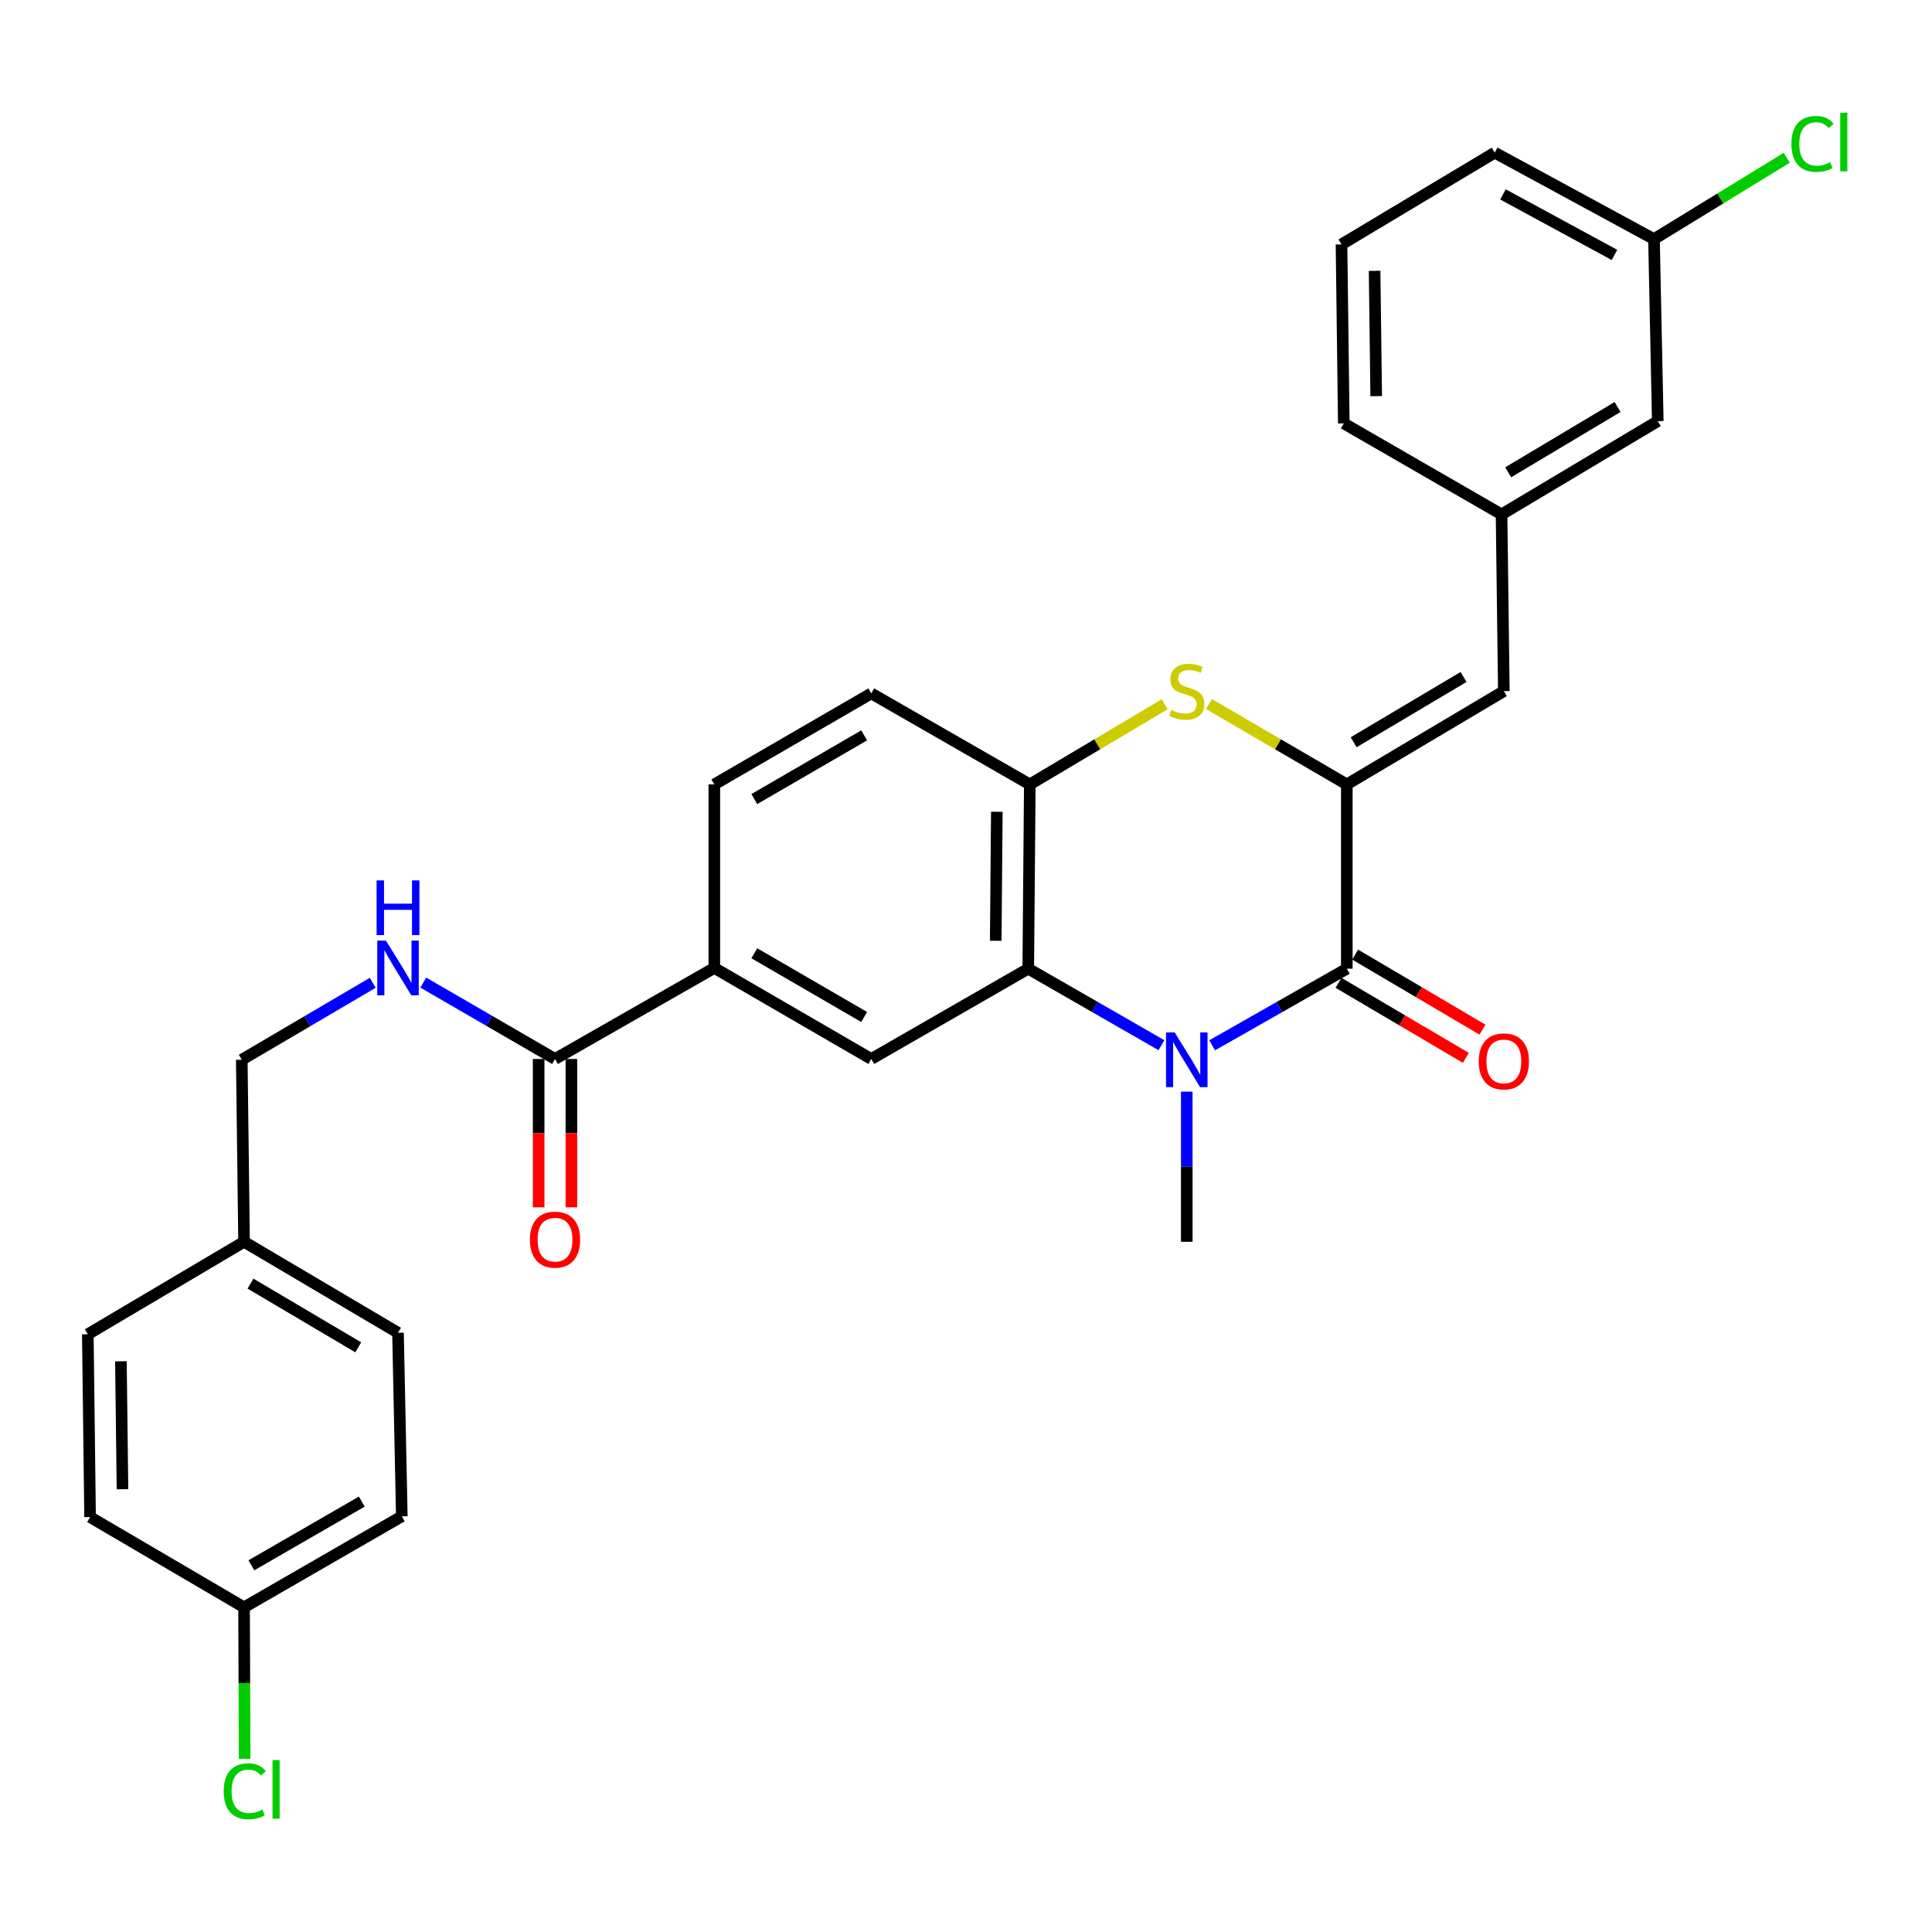 <?xml version='1.0' encoding='iso-8859-1'?>
<svg version='1.1' baseProfile='full'
              xmlns='http://www.w3.org/2000/svg'
                      xmlns:rdkit='http://www.rdkit.org/xml'
                      xmlns:xlink='http://www.w3.org/1999/xlink'
                  xml:space='preserve'
width='1000px' height='1000px' viewBox='0 0 1000 1000'>
<!-- END OF HEADER -->
<rect style='opacity:1.0;fill:#FFFFFF;stroke:none' width='1000' height='1000' x='0' y='0'> </rect>
<path class='bond-1' d='M 627.395,541.061 L 662.253,521.23' style='fill:none;fill-rule:evenodd;stroke:#0000FF;stroke-width:6px;stroke-linecap:butt;stroke-linejoin:miter;stroke-opacity:1' />
<path class='bond-1' d='M 662.253,521.23 L 697.111,501.4' style='fill:none;fill-rule:evenodd;stroke:#000000;stroke-width:6px;stroke-linecap:butt;stroke-linejoin:miter;stroke-opacity:1' />
<path class='bond-2' d='M 601.166,540.999 L 566.695,521.199' style='fill:none;fill-rule:evenodd;stroke:#0000FF;stroke-width:6px;stroke-linecap:butt;stroke-linejoin:miter;stroke-opacity:1' />
<path class='bond-2' d='M 566.695,521.199 L 532.224,501.4' style='fill:none;fill-rule:evenodd;stroke:#000000;stroke-width:6px;stroke-linecap:butt;stroke-linejoin:miter;stroke-opacity:1' />
<path class='bond-15' d='M 614.272,565.042 L 614.272,603.892' style='fill:none;fill-rule:evenodd;stroke:#0000FF;stroke-width:6px;stroke-linecap:butt;stroke-linejoin:miter;stroke-opacity:1' />
<path class='bond-15' d='M 614.272,603.892 L 614.272,642.742' style='fill:none;fill-rule:evenodd;stroke:#000000;stroke-width:6px;stroke-linecap:butt;stroke-linejoin:miter;stroke-opacity:1' />
<path class='bond-0' d='M 697.111,406.007 L 697.111,501.4' style='fill:none;fill-rule:evenodd;stroke:#000000;stroke-width:6px;stroke-linecap:butt;stroke-linejoin:miter;stroke-opacity:1' />
<path class='bond-5' d='M 697.111,406.007 L 778.387,357.731' style='fill:none;fill-rule:evenodd;stroke:#000000;stroke-width:6px;stroke-linecap:butt;stroke-linejoin:miter;stroke-opacity:1' />
<path class='bond-5' d='M 700.645,384.19 L 757.538,350.397' style='fill:none;fill-rule:evenodd;stroke:#000000;stroke-width:6px;stroke-linecap:butt;stroke-linejoin:miter;stroke-opacity:1' />
<path class='bond-30' d='M 697.111,406.007 L 661.43,385.213' style='fill:none;fill-rule:evenodd;stroke:#000000;stroke-width:6px;stroke-linecap:butt;stroke-linejoin:miter;stroke-opacity:1' />
<path class='bond-30' d='M 661.43,385.213 L 625.749,364.419' style='fill:none;fill-rule:evenodd;stroke:#CCCC00;stroke-width:6px;stroke-linecap:butt;stroke-linejoin:miter;stroke-opacity:1' />
<path class='bond-10' d='M 692.808,508.702 L 725.766,528.126' style='fill:none;fill-rule:evenodd;stroke:#000000;stroke-width:6px;stroke-linecap:butt;stroke-linejoin:miter;stroke-opacity:1' />
<path class='bond-10' d='M 725.766,528.126 L 758.725,547.55' style='fill:none;fill-rule:evenodd;stroke:#FF0000;stroke-width:6px;stroke-linecap:butt;stroke-linejoin:miter;stroke-opacity:1' />
<path class='bond-10' d='M 701.415,494.098 L 734.373,513.521' style='fill:none;fill-rule:evenodd;stroke:#000000;stroke-width:6px;stroke-linecap:butt;stroke-linejoin:miter;stroke-opacity:1' />
<path class='bond-10' d='M 734.373,513.521 L 767.332,532.945' style='fill:none;fill-rule:evenodd;stroke:#FF0000;stroke-width:6px;stroke-linecap:butt;stroke-linejoin:miter;stroke-opacity:1' />
<path class='bond-4' d='M 532.224,501.4 L 533.024,406.007' style='fill:none;fill-rule:evenodd;stroke:#000000;stroke-width:6px;stroke-linecap:butt;stroke-linejoin:miter;stroke-opacity:1' />
<path class='bond-4' d='M 515.392,486.949 L 515.953,420.173' style='fill:none;fill-rule:evenodd;stroke:#000000;stroke-width:6px;stroke-linecap:butt;stroke-linejoin:miter;stroke-opacity:1' />
<path class='bond-6' d='M 532.224,501.4 L 450.976,548.122' style='fill:none;fill-rule:evenodd;stroke:#000000;stroke-width:6px;stroke-linecap:butt;stroke-linejoin:miter;stroke-opacity:1' />
<path class='bond-3' d='M 602.829,364.53 L 567.927,385.268' style='fill:none;fill-rule:evenodd;stroke:#CCCC00;stroke-width:6px;stroke-linecap:butt;stroke-linejoin:miter;stroke-opacity:1' />
<path class='bond-3' d='M 567.927,385.268 L 533.024,406.007' style='fill:none;fill-rule:evenodd;stroke:#000000;stroke-width:6px;stroke-linecap:butt;stroke-linejoin:miter;stroke-opacity:1' />
<path class='bond-12' d='M 533.024,406.007 L 450.976,358.899' style='fill:none;fill-rule:evenodd;stroke:#000000;stroke-width:6px;stroke-linecap:butt;stroke-linejoin:miter;stroke-opacity:1' />
<path class='bond-11' d='M 778.387,357.731 L 777.2,266.256' style='fill:none;fill-rule:evenodd;stroke:#000000;stroke-width:6px;stroke-linecap:butt;stroke-linejoin:miter;stroke-opacity:1' />
<path class='bond-8' d='M 450.976,548.122 L 369.729,501.004' style='fill:none;fill-rule:evenodd;stroke:#000000;stroke-width:6px;stroke-linecap:butt;stroke-linejoin:miter;stroke-opacity:1' />
<path class='bond-8' d='M 447.294,526.389 L 390.42,493.407' style='fill:none;fill-rule:evenodd;stroke:#000000;stroke-width:6px;stroke-linecap:butt;stroke-linejoin:miter;stroke-opacity:1' />
<path class='bond-7' d='M 287.276,548.122 L 369.729,501.004' style='fill:none;fill-rule:evenodd;stroke:#000000;stroke-width:6px;stroke-linecap:butt;stroke-linejoin:miter;stroke-opacity:1' />
<path class='bond-9' d='M 287.276,548.122 L 253.187,528.357' style='fill:none;fill-rule:evenodd;stroke:#000000;stroke-width:6px;stroke-linecap:butt;stroke-linejoin:miter;stroke-opacity:1' />
<path class='bond-9' d='M 253.187,528.357 L 219.098,508.593' style='fill:none;fill-rule:evenodd;stroke:#0000FF;stroke-width:6px;stroke-linecap:butt;stroke-linejoin:miter;stroke-opacity:1' />
<path class='bond-13' d='M 278.8,548.122 L 278.8,586.515' style='fill:none;fill-rule:evenodd;stroke:#000000;stroke-width:6px;stroke-linecap:butt;stroke-linejoin:miter;stroke-opacity:1' />
<path class='bond-13' d='M 278.8,586.515 L 278.8,624.909' style='fill:none;fill-rule:evenodd;stroke:#FF0000;stroke-width:6px;stroke-linecap:butt;stroke-linejoin:miter;stroke-opacity:1' />
<path class='bond-13' d='M 295.752,548.122 L 295.752,586.515' style='fill:none;fill-rule:evenodd;stroke:#000000;stroke-width:6px;stroke-linecap:butt;stroke-linejoin:miter;stroke-opacity:1' />
<path class='bond-13' d='M 295.752,586.515 L 295.752,624.909' style='fill:none;fill-rule:evenodd;stroke:#FF0000;stroke-width:6px;stroke-linecap:butt;stroke-linejoin:miter;stroke-opacity:1' />
<path class='bond-14' d='M 369.729,501.004 L 369.729,406.007' style='fill:none;fill-rule:evenodd;stroke:#000000;stroke-width:6px;stroke-linecap:butt;stroke-linejoin:miter;stroke-opacity:1' />
<path class='bond-16' d='M 192.925,508.693 L 159.032,528.61' style='fill:none;fill-rule:evenodd;stroke:#0000FF;stroke-width:6px;stroke-linecap:butt;stroke-linejoin:miter;stroke-opacity:1' />
<path class='bond-16' d='M 159.032,528.61 L 125.139,548.527' style='fill:none;fill-rule:evenodd;stroke:#000000;stroke-width:6px;stroke-linecap:butt;stroke-linejoin:miter;stroke-opacity:1' />
<path class='bond-17' d='M 777.2,266.256 L 858.062,217.98' style='fill:none;fill-rule:evenodd;stroke:#000000;stroke-width:6px;stroke-linecap:butt;stroke-linejoin:miter;stroke-opacity:1' />
<path class='bond-17' d='M 780.64,244.459 L 837.243,210.666' style='fill:none;fill-rule:evenodd;stroke:#000000;stroke-width:6px;stroke-linecap:butt;stroke-linejoin:miter;stroke-opacity:1' />
<path class='bond-28' d='M 777.2,266.256 L 695.548,219.157' style='fill:none;fill-rule:evenodd;stroke:#000000;stroke-width:6px;stroke-linecap:butt;stroke-linejoin:miter;stroke-opacity:1' />
<path class='bond-31' d='M 450.976,358.899 L 369.729,406.007' style='fill:none;fill-rule:evenodd;stroke:#000000;stroke-width:6px;stroke-linecap:butt;stroke-linejoin:miter;stroke-opacity:1' />
<path class='bond-31' d='M 447.292,380.63 L 390.419,413.606' style='fill:none;fill-rule:evenodd;stroke:#000000;stroke-width:6px;stroke-linecap:butt;stroke-linejoin:miter;stroke-opacity:1' />
<path class='bond-19' d='M 125.139,548.527 L 126.325,642.742' style='fill:none;fill-rule:evenodd;stroke:#000000;stroke-width:6px;stroke-linecap:butt;stroke-linejoin:miter;stroke-opacity:1' />
<path class='bond-20' d='M 858.062,217.98 L 856.103,123.764' style='fill:none;fill-rule:evenodd;stroke:#000000;stroke-width:6px;stroke-linecap:butt;stroke-linejoin:miter;stroke-opacity:1' />
<path class='bond-18' d='M 126.325,831.946 L 207.978,784.848' style='fill:none;fill-rule:evenodd;stroke:#000000;stroke-width:6px;stroke-linecap:butt;stroke-linejoin:miter;stroke-opacity:1' />
<path class='bond-18' d='M 130.103,810.197 L 187.26,777.228' style='fill:none;fill-rule:evenodd;stroke:#000000;stroke-width:6px;stroke-linecap:butt;stroke-linejoin:miter;stroke-opacity:1' />
<path class='bond-21' d='M 126.325,831.946 L 126.482,871.151' style='fill:none;fill-rule:evenodd;stroke:#000000;stroke-width:6px;stroke-linecap:butt;stroke-linejoin:miter;stroke-opacity:1' />
<path class='bond-21' d='M 126.482,871.151 L 126.639,910.356' style='fill:none;fill-rule:evenodd;stroke:#00CC00;stroke-width:6px;stroke-linecap:butt;stroke-linejoin:miter;stroke-opacity:1' />
<path class='bond-33' d='M 126.325,831.946 L 46.622,785.234' style='fill:none;fill-rule:evenodd;stroke:#000000;stroke-width:6px;stroke-linecap:butt;stroke-linejoin:miter;stroke-opacity:1' />
<path class='bond-25' d='M 126.325,642.742 L 45.455,690.613' style='fill:none;fill-rule:evenodd;stroke:#000000;stroke-width:6px;stroke-linecap:butt;stroke-linejoin:miter;stroke-opacity:1' />
<path class='bond-26' d='M 126.325,642.742 L 206.01,689.841' style='fill:none;fill-rule:evenodd;stroke:#000000;stroke-width:6px;stroke-linecap:butt;stroke-linejoin:miter;stroke-opacity:1' />
<path class='bond-26' d='M 129.652,664.401 L 185.431,697.37' style='fill:none;fill-rule:evenodd;stroke:#000000;stroke-width:6px;stroke-linecap:butt;stroke-linejoin:miter;stroke-opacity:1' />
<path class='bond-22' d='M 856.103,123.764 L 890.464,102.714' style='fill:none;fill-rule:evenodd;stroke:#000000;stroke-width:6px;stroke-linecap:butt;stroke-linejoin:miter;stroke-opacity:1' />
<path class='bond-22' d='M 890.464,102.714 L 924.825,81.664' style='fill:none;fill-rule:evenodd;stroke:#00CC00;stroke-width:6px;stroke-linecap:butt;stroke-linejoin:miter;stroke-opacity:1' />
<path class='bond-32' d='M 856.103,123.764 L 773.659,79.011' style='fill:none;fill-rule:evenodd;stroke:#000000;stroke-width:6px;stroke-linecap:butt;stroke-linejoin:miter;stroke-opacity:1' />
<path class='bond-32' d='M 835.649,131.95 L 777.938,100.622' style='fill:none;fill-rule:evenodd;stroke:#000000;stroke-width:6px;stroke-linecap:butt;stroke-linejoin:miter;stroke-opacity:1' />
<path class='bond-23' d='M 46.622,785.234 L 45.455,690.613' style='fill:none;fill-rule:evenodd;stroke:#000000;stroke-width:6px;stroke-linecap:butt;stroke-linejoin:miter;stroke-opacity:1' />
<path class='bond-23' d='M 63.398,770.832 L 62.581,704.597' style='fill:none;fill-rule:evenodd;stroke:#000000;stroke-width:6px;stroke-linecap:butt;stroke-linejoin:miter;stroke-opacity:1' />
<path class='bond-24' d='M 207.978,784.848 L 206.01,689.841' style='fill:none;fill-rule:evenodd;stroke:#000000;stroke-width:6px;stroke-linecap:butt;stroke-linejoin:miter;stroke-opacity:1' />
<path class='bond-27' d='M 694.361,126.505 L 695.548,219.157' style='fill:none;fill-rule:evenodd;stroke:#000000;stroke-width:6px;stroke-linecap:butt;stroke-linejoin:miter;stroke-opacity:1' />
<path class='bond-27' d='M 711.49,140.185 L 712.32,205.042' style='fill:none;fill-rule:evenodd;stroke:#000000;stroke-width:6px;stroke-linecap:butt;stroke-linejoin:miter;stroke-opacity:1' />
<path class='bond-29' d='M 694.361,126.505 L 773.659,79.011' style='fill:none;fill-rule:evenodd;stroke:#000000;stroke-width:6px;stroke-linecap:butt;stroke-linejoin:miter;stroke-opacity:1' />
<path  class='atom-0' d='M 608.012 534.367
L 617.292 549.367
Q 618.212 550.847, 619.692 553.527
Q 621.172 556.207, 621.252 556.367
L 621.252 534.367
L 625.012 534.367
L 625.012 562.687
L 621.132 562.687
L 611.172 546.287
Q 610.012 544.367, 608.772 542.167
Q 607.572 539.967, 607.212 539.287
L 607.212 562.687
L 603.532 562.687
L 603.532 534.367
L 608.012 534.367
' fill='#0000FF'/>
<path  class='atom-4' d='M 606.272 367.451
Q 606.592 367.571, 607.912 368.131
Q 609.232 368.691, 610.672 369.051
Q 612.152 369.371, 613.592 369.371
Q 616.272 369.371, 617.832 368.091
Q 619.392 366.771, 619.392 364.491
Q 619.392 362.931, 618.592 361.971
Q 617.832 361.011, 616.632 360.491
Q 615.432 359.971, 613.432 359.371
Q 610.912 358.611, 609.392 357.891
Q 607.912 357.171, 606.832 355.651
Q 605.792 354.131, 605.792 351.571
Q 605.792 348.011, 608.192 345.811
Q 610.632 343.611, 615.432 343.611
Q 618.712 343.611, 622.432 345.171
L 621.512 348.251
Q 618.112 346.851, 615.552 346.851
Q 612.792 346.851, 611.272 348.011
Q 609.752 349.131, 609.792 351.091
Q 609.792 352.611, 610.552 353.531
Q 611.352 354.451, 612.472 354.971
Q 613.632 355.491, 615.552 356.091
Q 618.112 356.891, 619.632 357.691
Q 621.152 358.491, 622.232 360.131
Q 623.352 361.731, 623.352 364.491
Q 623.352 368.411, 620.712 370.531
Q 618.112 372.611, 613.752 372.611
Q 611.232 372.611, 609.312 372.051
Q 607.432 371.531, 605.192 370.611
L 606.272 367.451
' fill='#CCCC00'/>
<path  class='atom-10' d='M 199.75 486.844
L 209.03 501.844
Q 209.95 503.324, 211.43 506.004
Q 212.91 508.684, 212.99 508.844
L 212.99 486.844
L 216.75 486.844
L 216.75 515.164
L 212.87 515.164
L 202.91 498.764
Q 201.75 496.844, 200.51 494.644
Q 199.31 492.444, 198.95 491.764
L 198.95 515.164
L 195.27 515.164
L 195.27 486.844
L 199.75 486.844
' fill='#0000FF'/>
<path  class='atom-10' d='M 194.93 455.692
L 198.77 455.692
L 198.77 467.732
L 213.25 467.732
L 213.25 455.692
L 217.09 455.692
L 217.09 484.012
L 213.25 484.012
L 213.25 470.932
L 198.77 470.932
L 198.77 484.012
L 194.93 484.012
L 194.93 455.692
' fill='#0000FF'/>
<path  class='atom-11' d='M 765.387 549.379
Q 765.387 542.579, 768.747 538.779
Q 772.107 534.979, 778.387 534.979
Q 784.667 534.979, 788.027 538.779
Q 791.387 542.579, 791.387 549.379
Q 791.387 556.259, 787.987 560.179
Q 784.587 564.059, 778.387 564.059
Q 772.147 564.059, 768.747 560.179
Q 765.387 556.299, 765.387 549.379
M 778.387 560.859
Q 782.707 560.859, 785.027 557.979
Q 787.387 555.059, 787.387 549.379
Q 787.387 543.819, 785.027 541.019
Q 782.707 538.179, 778.387 538.179
Q 774.067 538.179, 771.707 540.979
Q 769.387 543.779, 769.387 549.379
Q 769.387 555.099, 771.707 557.979
Q 774.067 560.859, 778.387 560.859
' fill='#FF0000'/>
<path  class='atom-14' d='M 274.276 641.645
Q 274.276 634.845, 277.636 631.045
Q 280.996 627.245, 287.276 627.245
Q 293.556 627.245, 296.916 631.045
Q 300.276 634.845, 300.276 641.645
Q 300.276 648.525, 296.876 652.445
Q 293.476 656.325, 287.276 656.325
Q 281.036 656.325, 277.636 652.445
Q 274.276 648.565, 274.276 641.645
M 287.276 653.125
Q 291.596 653.125, 293.916 650.245
Q 296.276 647.325, 296.276 641.645
Q 296.276 636.085, 293.916 633.285
Q 291.596 630.445, 287.276 630.445
Q 282.956 630.445, 280.596 633.245
Q 278.276 636.045, 278.276 641.645
Q 278.276 647.365, 280.596 650.245
Q 282.956 653.125, 287.276 653.125
' fill='#FF0000'/>
<path  class='atom-22' d='M 115.782 927.152
Q 115.782 920.112, 119.062 916.432
Q 122.382 912.712, 128.662 912.712
Q 134.502 912.712, 137.622 916.832
L 134.982 918.992
Q 132.702 915.992, 128.662 915.992
Q 124.382 915.992, 122.102 918.872
Q 119.862 921.712, 119.862 927.152
Q 119.862 932.752, 122.182 935.632
Q 124.542 938.512, 129.102 938.512
Q 132.222 938.512, 135.862 936.632
L 136.982 939.632
Q 135.502 940.592, 133.262 941.152
Q 131.022 941.712, 128.542 941.712
Q 122.382 941.712, 119.062 937.952
Q 115.782 934.192, 115.782 927.152
' fill='#00CC00'/>
<path  class='atom-22' d='M 141.062 910.992
L 144.742 910.992
L 144.742 941.352
L 141.062 941.352
L 141.062 910.992
' fill='#00CC00'/>
<path  class='atom-23' d='M 927.231 74.481
Q 927.231 67.441, 930.511 63.761
Q 933.831 60.041, 940.111 60.041
Q 945.951 60.041, 949.071 64.161
L 946.431 66.321
Q 944.151 63.321, 940.111 63.321
Q 935.831 63.321, 933.551 66.201
Q 931.311 69.041, 931.311 74.481
Q 931.311 80.081, 933.631 82.961
Q 935.991 85.841, 940.551 85.841
Q 943.671 85.841, 947.311 83.961
L 948.431 86.961
Q 946.951 87.921, 944.711 88.481
Q 942.471 89.041, 939.991 89.041
Q 933.831 89.041, 930.511 85.281
Q 927.231 81.521, 927.231 74.481
' fill='#00CC00'/>
<path  class='atom-23' d='M 952.511 58.321
L 956.191 58.321
L 956.191 88.681
L 952.511 88.681
L 952.511 58.321
' fill='#00CC00'/>
</svg>
